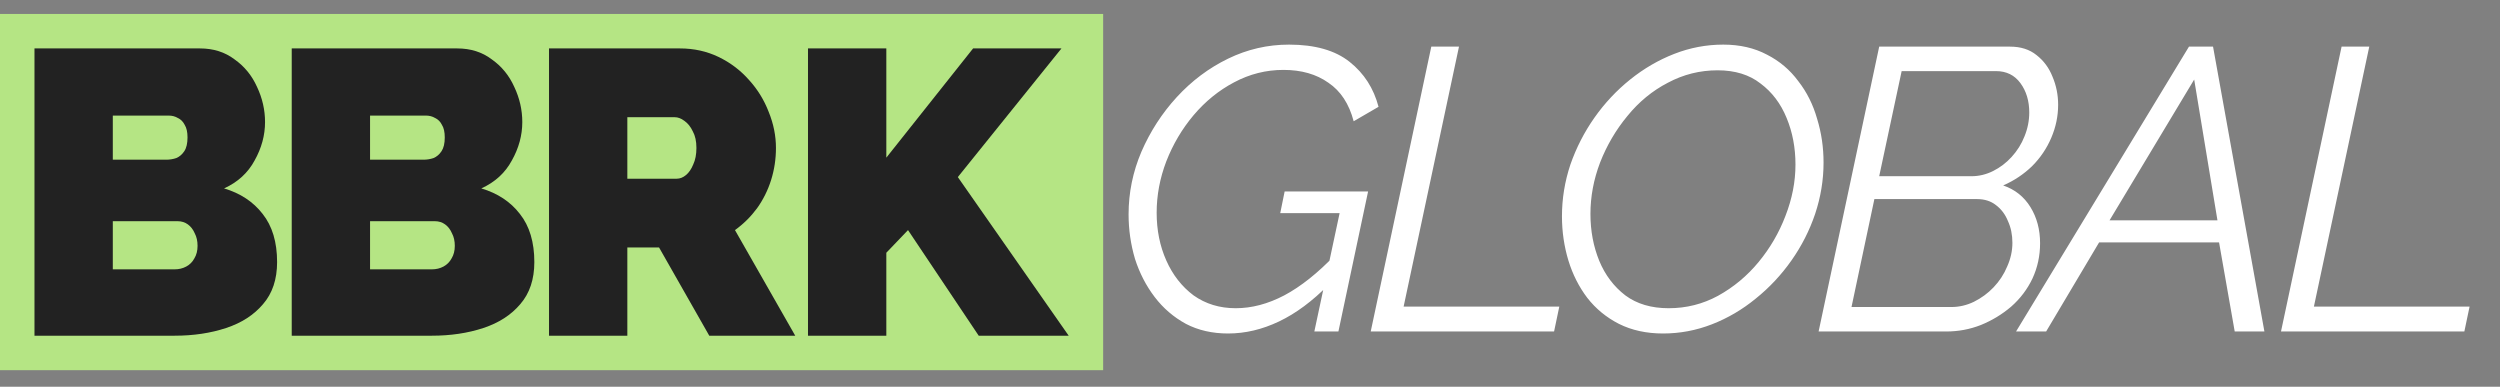 <?xml version="1.0" encoding="UTF-8"?> <svg xmlns="http://www.w3.org/2000/svg" width="181" height="28" viewBox="0 0 181 28" fill="none"><rect x="0" y="0" width="181" height="28" fill="#808080" stroke="none"/><path d="M0 1.01H79.868V26.801H0V1.01Z" fill="#B5E584"></path><path d="M88.913 24.145C87.77 24.145 86.753 23.913 85.862 23.448C84.972 22.964 84.216 22.315 83.597 21.502C82.977 20.689 82.503 19.769 82.173 18.742C81.864 17.697 81.709 16.622 81.709 15.518C81.709 13.949 82.019 12.439 82.638 10.986C83.277 9.515 84.129 8.198 85.194 7.036C86.279 5.855 87.518 4.925 88.913 4.247C90.307 3.569 91.779 3.23 93.328 3.23C95.206 3.23 96.668 3.647 97.714 4.48C98.76 5.312 99.457 6.397 99.806 7.733L98.005 8.779C97.675 7.52 97.066 6.59 96.175 5.99C95.303 5.37 94.219 5.061 92.921 5.061C91.662 5.061 90.472 5.361 89.348 5.961C88.245 6.542 87.266 7.336 86.414 8.343C85.582 9.331 84.923 10.444 84.439 11.684C83.974 12.904 83.742 14.143 83.742 15.402C83.742 16.66 83.974 17.813 84.439 18.858C84.904 19.904 85.562 20.747 86.414 21.386C87.286 22.005 88.303 22.315 89.465 22.315C90.626 22.315 91.798 22.005 92.979 21.386C94.18 20.747 95.41 19.769 96.668 18.452L96.204 20.601C95.022 21.802 93.822 22.693 92.602 23.274C91.382 23.855 90.152 24.145 88.913 24.145ZM96.988 15.431H92.689L93.008 13.862H99.05L96.901 24H95.158L96.988 15.431ZM103.626 3.376H105.631L101.622 22.199H112.893L112.515 24H99.24L103.626 3.376ZM120.406 24.145C119.205 24.145 118.14 23.913 117.211 23.448C116.3 22.983 115.535 22.354 114.916 21.56C114.315 20.766 113.86 19.866 113.551 18.858C113.241 17.832 113.086 16.767 113.086 15.663C113.086 14.385 113.289 13.136 113.696 11.916C114.122 10.696 114.703 9.563 115.439 8.517C116.175 7.472 117.036 6.552 118.024 5.758C119.012 4.964 120.077 4.344 121.219 3.899C122.362 3.453 123.543 3.23 124.763 3.23C125.964 3.23 127.019 3.473 127.929 3.957C128.84 4.421 129.595 5.061 130.195 5.874C130.815 6.668 131.27 7.578 131.56 8.604C131.87 9.611 132.025 10.667 132.025 11.771C132.025 13.029 131.822 14.269 131.415 15.489C131.009 16.689 130.437 17.813 129.701 18.858C128.965 19.904 128.104 20.824 127.116 21.618C126.148 22.412 125.092 23.032 123.95 23.477C122.807 23.922 121.626 24.145 120.406 24.145ZM120.813 22.315C122.091 22.315 123.282 22.015 124.386 21.415C125.509 20.795 126.487 19.982 127.319 18.975C128.152 17.968 128.801 16.854 129.266 15.634C129.75 14.395 129.992 13.155 129.992 11.916C129.992 10.696 129.779 9.573 129.353 8.546C128.927 7.501 128.297 6.668 127.465 6.048C126.651 5.409 125.615 5.09 124.356 5.09C123.078 5.09 121.878 5.39 120.754 5.99C119.631 6.571 118.653 7.375 117.821 8.401C116.988 9.408 116.329 10.531 115.845 11.771C115.381 12.991 115.148 14.23 115.148 15.489C115.148 16.709 115.361 17.842 115.787 18.887C116.213 19.914 116.843 20.747 117.675 21.386C118.508 22.005 119.554 22.315 120.813 22.315ZM136.054 3.376H145.523C146.298 3.376 146.937 3.579 147.441 3.986C147.963 4.392 148.351 4.915 148.602 5.554C148.874 6.193 149.009 6.871 149.009 7.588C149.009 8.401 148.845 9.195 148.515 9.97C148.186 10.744 147.721 11.432 147.121 12.032C146.521 12.613 145.824 13.078 145.03 13.426C145.882 13.717 146.54 14.24 147.005 14.995C147.47 15.75 147.702 16.622 147.702 17.609C147.702 18.52 147.518 19.372 147.15 20.166C146.782 20.94 146.269 21.618 145.61 22.199C144.952 22.761 144.216 23.206 143.403 23.535C142.609 23.845 141.776 24 140.905 24H131.667L136.054 3.376ZM141.282 22.228C141.844 22.228 142.386 22.102 142.909 21.85C143.451 21.579 143.926 21.231 144.332 20.805C144.758 20.359 145.088 19.856 145.32 19.294C145.572 18.733 145.698 18.161 145.698 17.58C145.698 16.999 145.591 16.477 145.378 16.012C145.184 15.528 144.894 15.14 144.507 14.85C144.139 14.559 143.684 14.414 143.141 14.414H135.705L134.049 22.228H141.282ZM142.735 12.758C143.277 12.758 143.8 12.632 144.303 12.381C144.807 12.129 145.252 11.79 145.64 11.364C146.046 10.919 146.356 10.425 146.569 9.883C146.801 9.321 146.918 8.74 146.918 8.14C146.918 7.307 146.705 6.6 146.279 6.019C145.853 5.438 145.262 5.148 144.507 5.148H137.68L136.054 12.758H142.735ZM158.482 3.376H160.224L163.943 24H161.793L160.66 17.551H151.975L148.14 24H145.962L158.482 3.376ZM160.544 15.954L158.859 5.758L152.73 15.954H160.544ZM169.531 3.376H171.535L167.526 22.199H178.797L178.419 24H165.144L169.531 3.376Z" fill="white"></path><path d="M58.499 24.305V3.506H64.17V11.415L70.452 3.506H76.85L69.347 12.821L77.373 24.305H70.859L65.74 16.659L64.17 18.299V24.305H58.499Z" fill="#222222"></path><path d="M39.748 24.305V3.506H49.228C50.236 3.506 51.167 3.711 52.02 4.121C52.873 4.531 53.61 5.088 54.23 5.791C54.851 6.474 55.326 7.246 55.655 8.105C56.004 8.964 56.179 9.833 56.179 10.712C56.179 11.513 56.062 12.284 55.83 13.026C55.597 13.768 55.258 14.452 54.812 15.077C54.366 15.682 53.833 16.21 53.212 16.659L57.575 24.305H51.351L47.716 17.918H45.419V24.305H39.748ZM45.419 12.938H48.996C49.228 12.938 49.451 12.851 49.664 12.675C49.878 12.499 50.052 12.245 50.188 11.913C50.343 11.581 50.421 11.181 50.421 10.712C50.421 10.224 50.333 9.823 50.159 9.511C50.004 9.179 49.8 8.925 49.548 8.749C49.316 8.574 49.083 8.486 48.85 8.486H45.419V12.938Z" fill="#222222"></path><path d="M38.686 18.973C38.686 20.223 38.347 21.238 37.668 22.02C37.009 22.801 36.117 23.377 34.993 23.748C33.868 24.119 32.627 24.305 31.27 24.305H21.121V3.506H33.102C34.072 3.506 34.905 3.769 35.603 4.297C36.321 4.804 36.864 5.468 37.232 6.289C37.62 7.109 37.814 7.958 37.814 8.837C37.814 9.794 37.562 10.722 37.057 11.62C36.573 12.518 35.836 13.192 34.847 13.641C36.03 13.993 36.961 14.608 37.639 15.487C38.337 16.366 38.686 17.528 38.686 18.973ZM32.928 17.801C32.928 17.45 32.86 17.147 32.724 16.893C32.608 16.62 32.443 16.405 32.23 16.249C32.017 16.092 31.765 16.014 31.474 16.014H26.792V19.5H31.27C31.58 19.5 31.861 19.432 32.114 19.295C32.366 19.159 32.559 18.963 32.695 18.709C32.85 18.456 32.928 18.153 32.928 17.801ZM26.792 8.368V11.562H30.66C30.912 11.562 31.154 11.523 31.387 11.444C31.619 11.347 31.813 11.181 31.968 10.946C32.123 10.712 32.201 10.38 32.201 9.95C32.201 9.56 32.133 9.257 31.997 9.042C31.881 8.808 31.716 8.642 31.503 8.544C31.309 8.427 31.086 8.368 30.834 8.368H26.792Z" fill="#222222"></path><path d="M20.062 18.973C20.062 20.223 19.722 21.238 19.044 22.02C18.384 22.801 17.493 23.377 16.368 23.748C15.244 24.119 14.003 24.305 12.646 24.305H2.496V3.506H14.478C15.447 3.506 16.281 3.769 16.979 4.297C17.696 4.804 18.239 5.468 18.608 6.289C18.995 7.109 19.189 7.958 19.189 8.837C19.189 9.794 18.937 10.722 18.433 11.62C17.948 12.518 17.212 13.192 16.223 13.641C17.405 13.993 18.336 14.608 19.015 15.487C19.713 16.366 20.062 17.528 20.062 18.973ZM14.303 17.801C14.303 17.45 14.236 17.147 14.1 16.893C13.983 16.62 13.819 16.405 13.605 16.249C13.392 16.092 13.14 16.014 12.849 16.014H8.167V19.5H12.646C12.956 19.5 13.237 19.432 13.489 19.295C13.741 19.159 13.935 18.963 14.071 18.709C14.226 18.456 14.303 18.153 14.303 17.801ZM8.167 8.368V11.562H12.035C12.287 11.562 12.529 11.523 12.762 11.444C12.995 11.347 13.188 11.181 13.344 10.946C13.499 10.712 13.576 10.38 13.576 9.95C13.576 9.56 13.508 9.257 13.373 9.042C13.256 8.808 13.092 8.642 12.878 8.544C12.684 8.427 12.461 8.368 12.21 8.368H8.167Z" fill="#222222"></path></svg> 